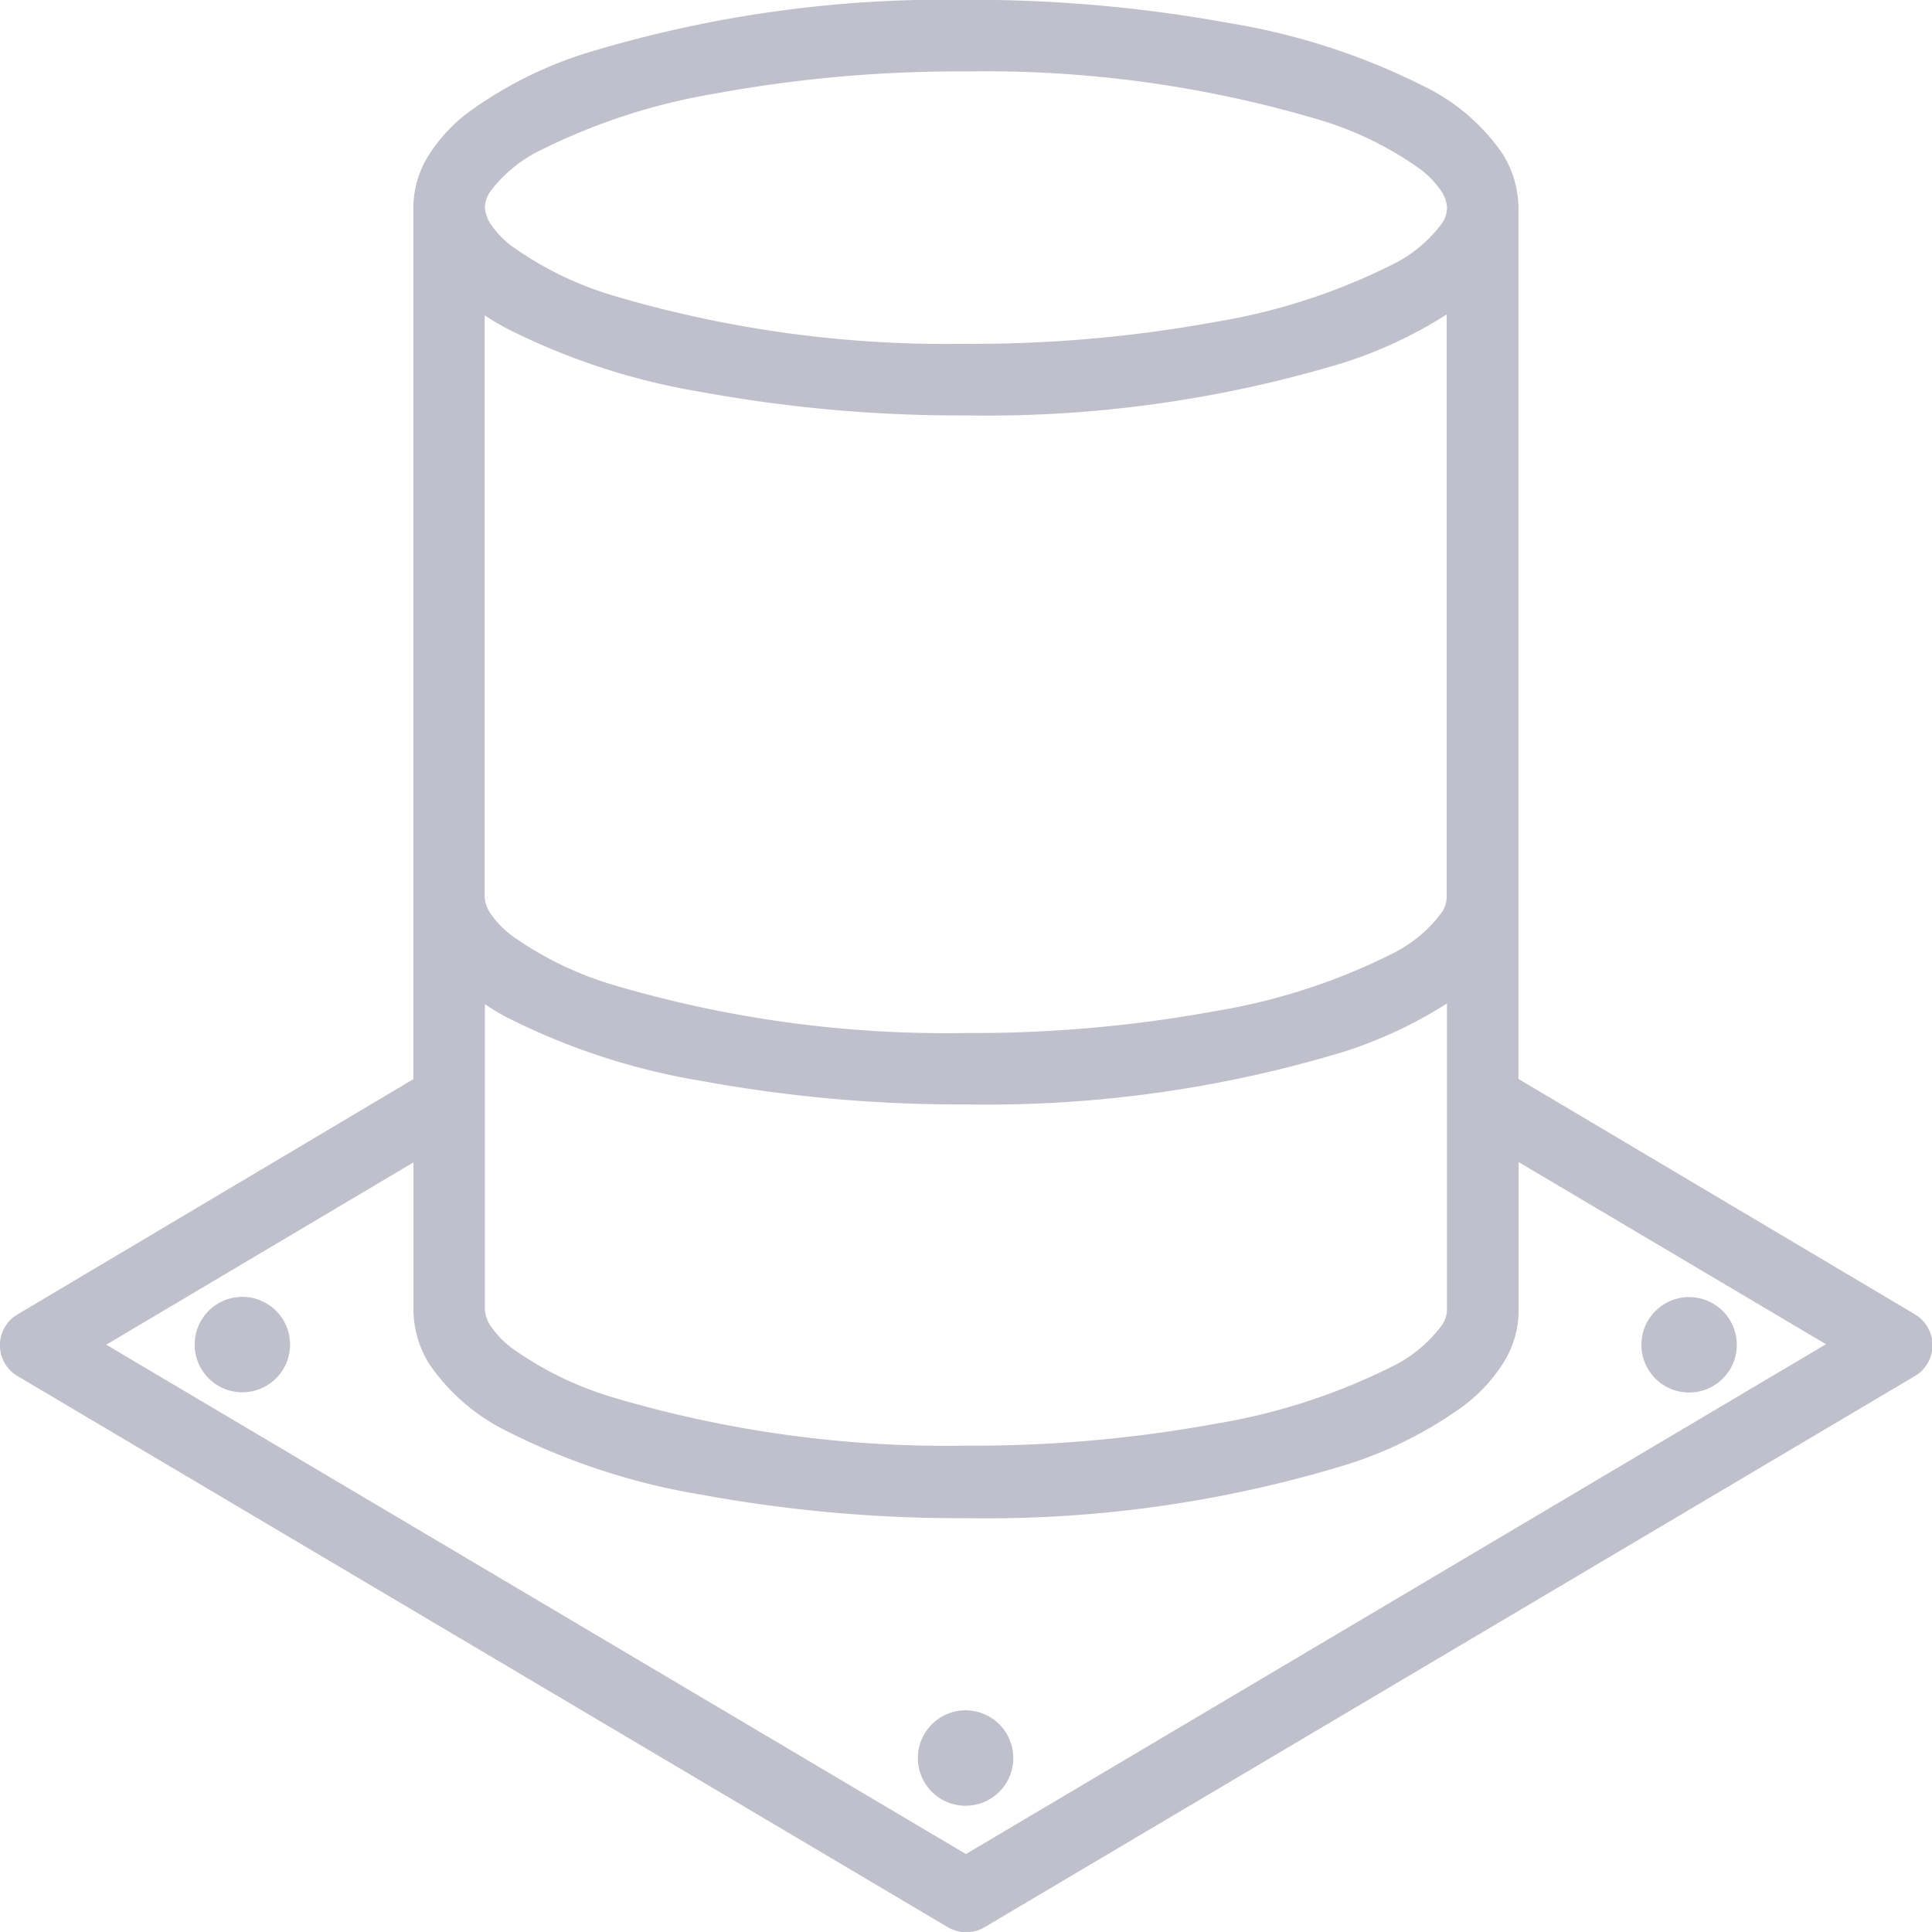 <svg id="_04_none" data-name="04_none" xmlns="http://www.w3.org/2000/svg" width="32.396" height="32.395" viewBox="0 0 32.396 32.395">
  <path id="パス_237" data-name="パス 237" d="M45.757,35.691l-6.635-3.939V17.145a1.738,1.738,0,0,0-.263-.9,3.388,3.388,0,0,0-1.3-1.127,11.3,11.3,0,0,0-3.275-1.069,24,24,0,0,0-4.425-.392,20.646,20.646,0,0,0-6.319.878A6.817,6.817,0,0,0,21.5,15.554a2.742,2.742,0,0,0-.646.7,1.658,1.658,0,0,0-.263.9V31.756L13.954,35.7a.6.6,0,0,0,0,1.034l15.6,9.242a.608.608,0,0,0,.615,0l15.6-9.242a.6.6,0,0,0,0-1.034ZM37.919,28.7a.47.47,0,0,1-.089.267,2.294,2.294,0,0,1-.856.7,10.351,10.351,0,0,1-2.923.945,22.561,22.561,0,0,1-4.2.37,19.635,19.635,0,0,1-5.935-.815,5.724,5.724,0,0,1-1.675-.82,1.561,1.561,0,0,1-.365-.383.551.551,0,0,1-.089-.267v-9.75a4.164,4.164,0,0,0,.365.218,11.3,11.3,0,0,0,3.275,1.069,24,24,0,0,0,4.425.392,20.646,20.646,0,0,0,6.319-.878,7.4,7.4,0,0,0,1.747-.815V28.69ZM21.792,30.5a4.165,4.165,0,0,0,.365.218,11.3,11.3,0,0,0,3.275,1.069,24,24,0,0,0,4.425.392,20.646,20.646,0,0,0,6.319-.878,7.4,7.4,0,0,0,1.747-.815v5.133a.47.47,0,0,1-.089.267,2.294,2.294,0,0,1-.856.7,10.352,10.352,0,0,1-2.923.945,22.561,22.561,0,0,1-4.2.37,19.635,19.635,0,0,1-5.935-.815,5.724,5.724,0,0,1-1.675-.82,1.561,1.561,0,0,1-.365-.383.551.551,0,0,1-.089-.267V30.5Zm.089-13.627a2.294,2.294,0,0,1,.856-.7,10.351,10.351,0,0,1,2.923-.945,22.561,22.561,0,0,1,4.2-.37,19.635,19.635,0,0,1,5.935.815,5.724,5.724,0,0,1,1.675.82,1.561,1.561,0,0,1,.365.383.551.551,0,0,1,.089.267.47.47,0,0,1-.089.267,2.294,2.294,0,0,1-.856.7,10.351,10.351,0,0,1-2.923.945,22.561,22.561,0,0,1-4.2.37,19.635,19.635,0,0,1-5.935-.815,5.724,5.724,0,0,1-1.675-.82,1.561,1.561,0,0,1-.365-.383.551.551,0,0,1-.089-.267.47.47,0,0,1,.089-.267ZM29.858,44.75,15.442,36.208l5.151-3.057v2.478a1.738,1.738,0,0,0,.263.9,3.388,3.388,0,0,0,1.3,1.127,11.3,11.3,0,0,0,3.275,1.069,24,24,0,0,0,4.425.392,20.646,20.646,0,0,0,6.319-.878,6.817,6.817,0,0,0,2.041-1.016,2.742,2.742,0,0,0,.646-.7,1.658,1.658,0,0,0,.263-.9V33.146L44.278,36.2,29.862,44.746Z" transform="translate(-13.66 -13.66)" fill="#c0c0cc"/>
  <path id="パス_238" data-name="パス 238" d="M21.782,62.46a.8.8,0,1,0,.8.8A.8.8,0,0,0,21.782,62.46Z" transform="translate(-17.718 -40.714)" fill="#c0c0cc"/>
  <path id="パス_239" data-name="パス 239" d="M49,78.02a.8.8,0,1,0,.8.8A.8.8,0,0,0,49,78.02Z" transform="translate(-32.809 -49.341)" fill="#c0c0cc"/>
  <path id="パス_240" data-name="パス 240" d="M76.222,64.064a.8.8,0,1,0-.8-.8A.8.8,0,0,0,76.222,64.064Z" transform="translate(-47.899 -40.714)" fill="#c0c0cc"/>
</svg>
